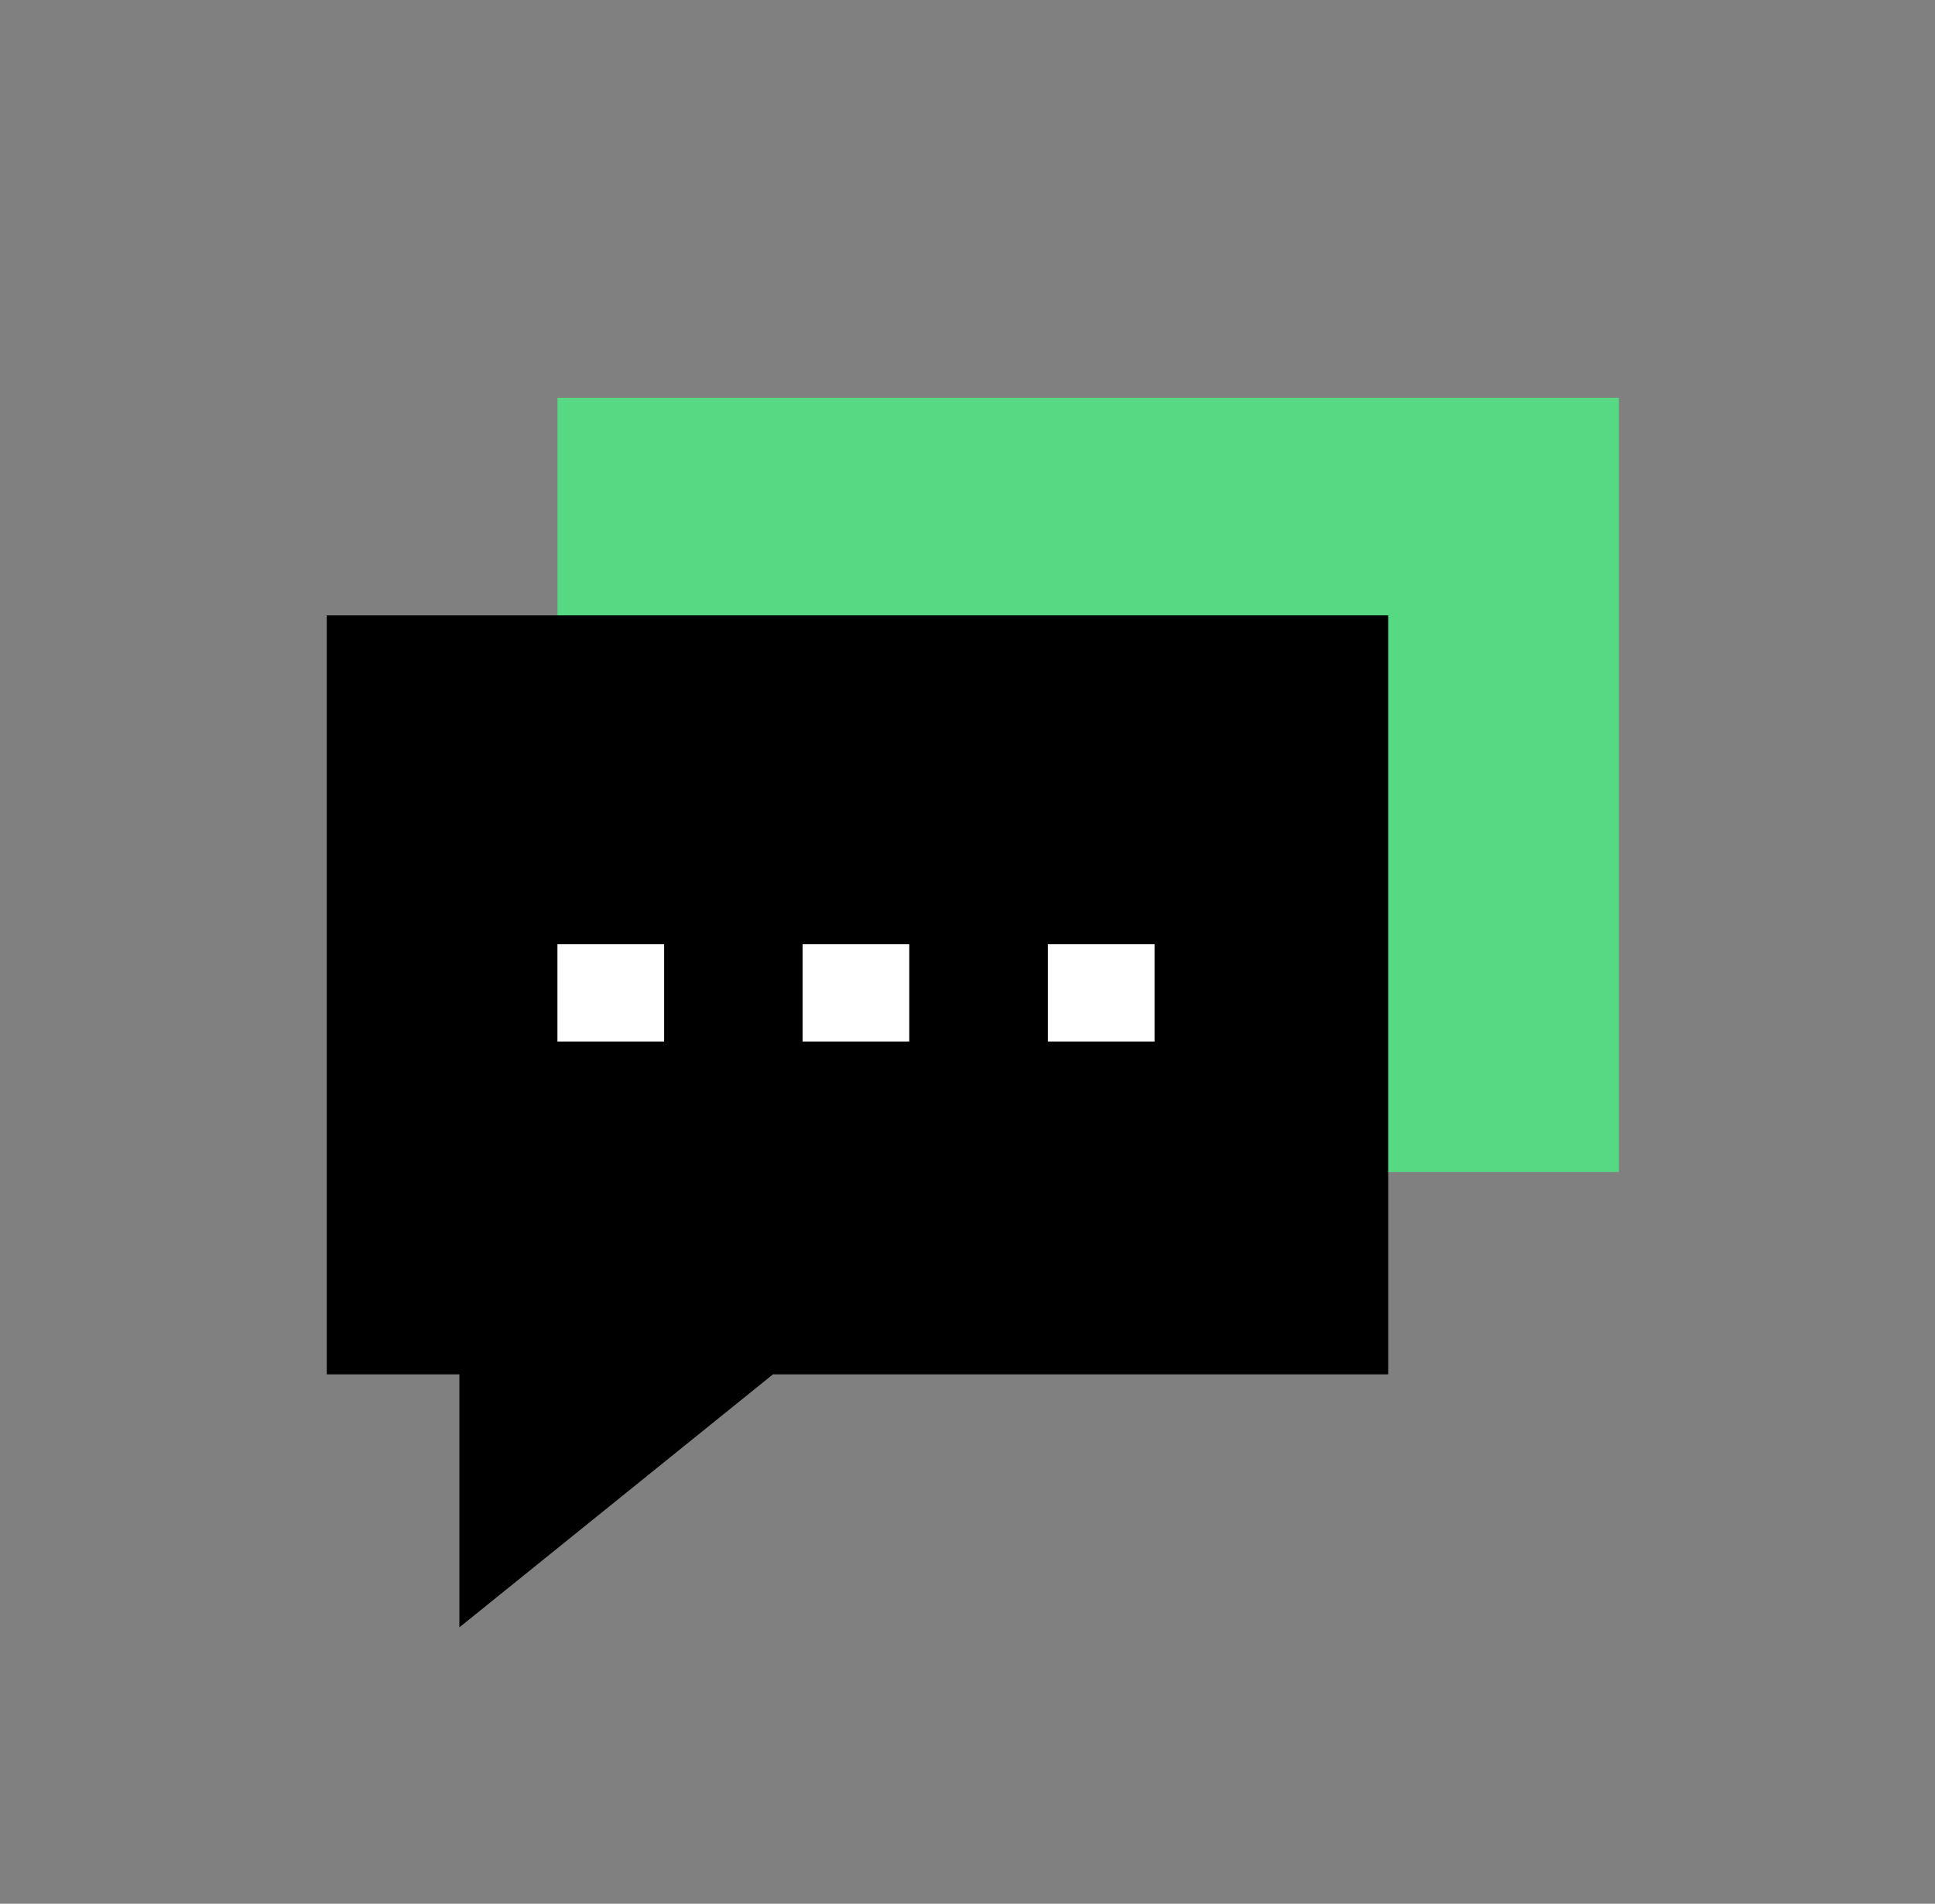 <svg width="62" height="61" viewBox="0 0 62 61" fill="none" xmlns="http://www.w3.org/2000/svg">
<rect x="0" y="0" width="62" height="61" fill="#808080" stroke="none"/>
<rect x="17.863" y="12.745" width="34.01" height="24.807" fill="#57D983"/>
<path fill-rule="evenodd" clip-rule="evenodd" d="M44.479 19.717H10.47V44.037H14.719V52.144L24.767 44.037H44.479V19.717Z" fill="black"/>
<rect x="17.861" y="30.256" width="3.419" height="3.116" fill="white"/>
<rect x="25.715" y="30.256" width="3.419" height="3.116" fill="white"/>
<rect x="33.575" y="30.256" width="3.419" height="3.116" fill="white"/>
</svg>
